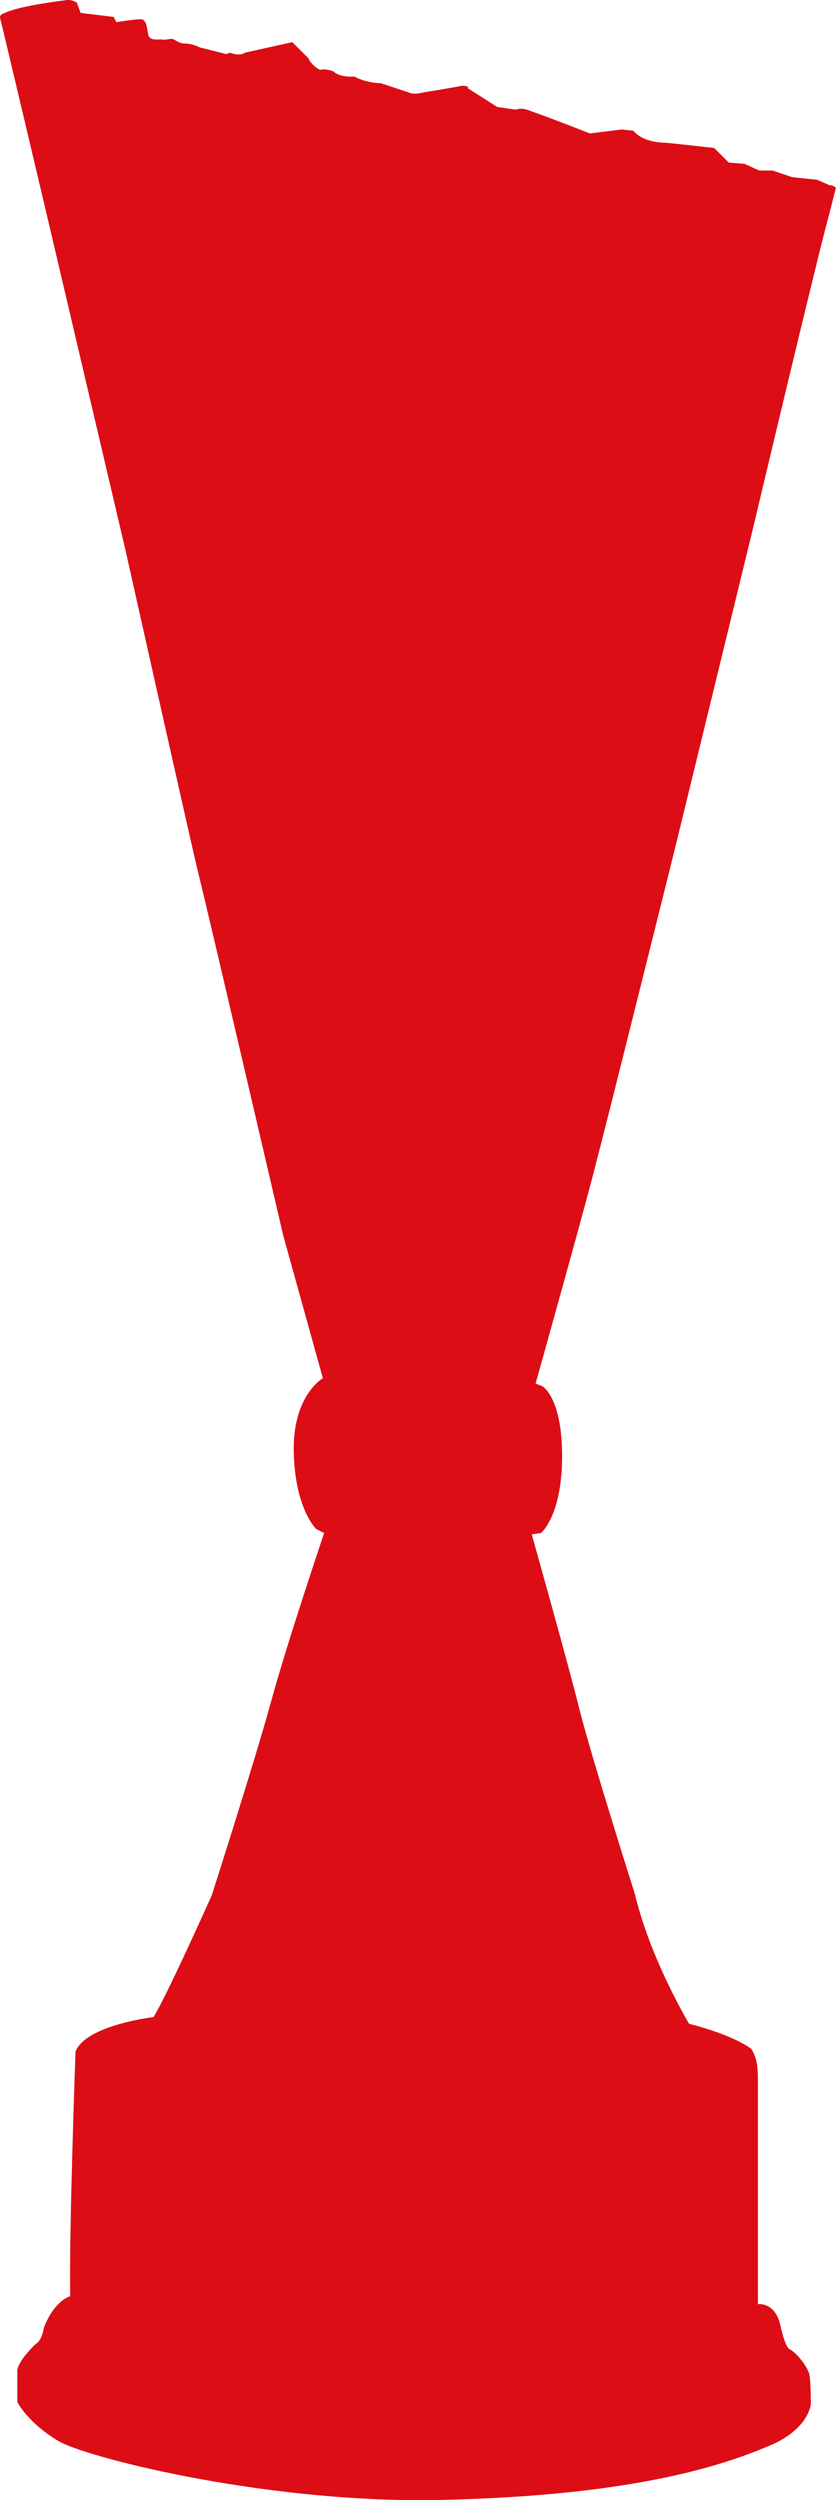 <?xml version="1.0" encoding="UTF-8"?>
<svg id="Layer_2" data-name="Layer 2" xmlns="http://www.w3.org/2000/svg" viewBox="0 0 144.8 432.97">
  <defs>
    <style>
      .cls-1 {
        fill: #dc0d15;
        stroke-width: 0px;
      }
    </style>
  </defs>
  <g id="Layer_1-2" data-name="Layer 1">
    <g id="Layer_1-2" data-name="Layer 1-2">
      <path class="cls-1" d="M11.72,0S3.47.92.72,2.29c0,0-.92.23-.69.92s8.7,36.65,8.7,36.65l13.06,55.66s11.68,52.23,12.6,55.89c.92,3.44,14.66,62.53,14.66,62.53l6.87,24.74s-5.27,2.98-5.04,12.83c.23,9.85,3.89,13.29,3.89,13.29l1.37.69s-6.41,19.01-9.16,29.09c-2.75,10.08-10.31,33.67-10.31,33.67,0,0-7.79,17.41-10.08,21.07,0,0-11.68,1.37-13.51,5.96,0,0-1.15,31.84-.92,42.38,0,0-2.75.69-4.58,5.5,0,0-.23,2.06-1.37,2.75,0,0-2.98,2.75-3.21,4.58v5.5s1.83,3.67,7.33,6.87c5.5,2.98,36.65,10.77,66.2,10.08,29.55-.69,46.27-4.81,57.27-9.62,0,0,5.73-2.29,6.64-6.87,0,0,0-4.12-.23-5.04,0-.92-1.83-3.67-3.44-4.58,0,0-.69,0-1.6-4.12-.92-4.12-3.89-3.67-3.89-3.67v-37.34c0-3.44,0-5.04-1.15-6.87,0,0-2.75-2.29-10.77-4.35,0,0-6.64-10.99-9.39-22.45,0,0-7.56-23.82-9.62-32.07-2.06-8.25-8.25-30.24-8.25-30.24l1.6-.23s3.66-2.98,3.66-13.29-3.44-12.14-3.44-12.14l-1.15-.46s9.62-34.36,10.54-38.48c1.15-4.12,13.74-54.75,13.74-54.75l13.29-54.52s11.68-49.25,13.29-54.75l1.15-4.58c-.23-.23-.69-.46-1.15-.46l-2.06-.92-4.35-.46-3.44-1.15h-2.29l-2.52-1.15-2.75-.23-2.52-2.52s-8.02-.92-8.7-.92c0,0-3.66,0-5.27-2.06l-2.06-.23-5.5.69s-7.56-2.98-10.31-3.89c0,0-1.37-.69-2.52-.23l-3.21-.46-5.04-3.21c0-.46-.46-.46-1.15-.46-.92.23-6.64,1.15-6.64,1.15,0,0-1.6.46-2.52,0l-4.81-1.6s-2.52,0-4.58-1.15c0,0-2.52.23-3.66-.92-.69-.23-1.6-.46-2.29-.23-.92-.46-1.6-1.15-2.06-2.06-.92-.92-1.83-1.83-2.75-2.75l-8.25,1.83s-.69.69-2.52,0l-.69.23-4.58-1.15c-.92-.46-1.83-.69-2.75-.69-.46,0-.92-.23-1.37-.46-.69-.69-1.6,0-2.52-.23-.92,0-2.06.23-2.29-.92s-.23-2.06-.92-2.52c-.69-.23-4.58.46-4.58.46l-.46-.92-5.73-.69-.69-1.83c-.46-.23-1.15-.46-1.6-.46Z"/>
    </g>
  </g>
</svg>